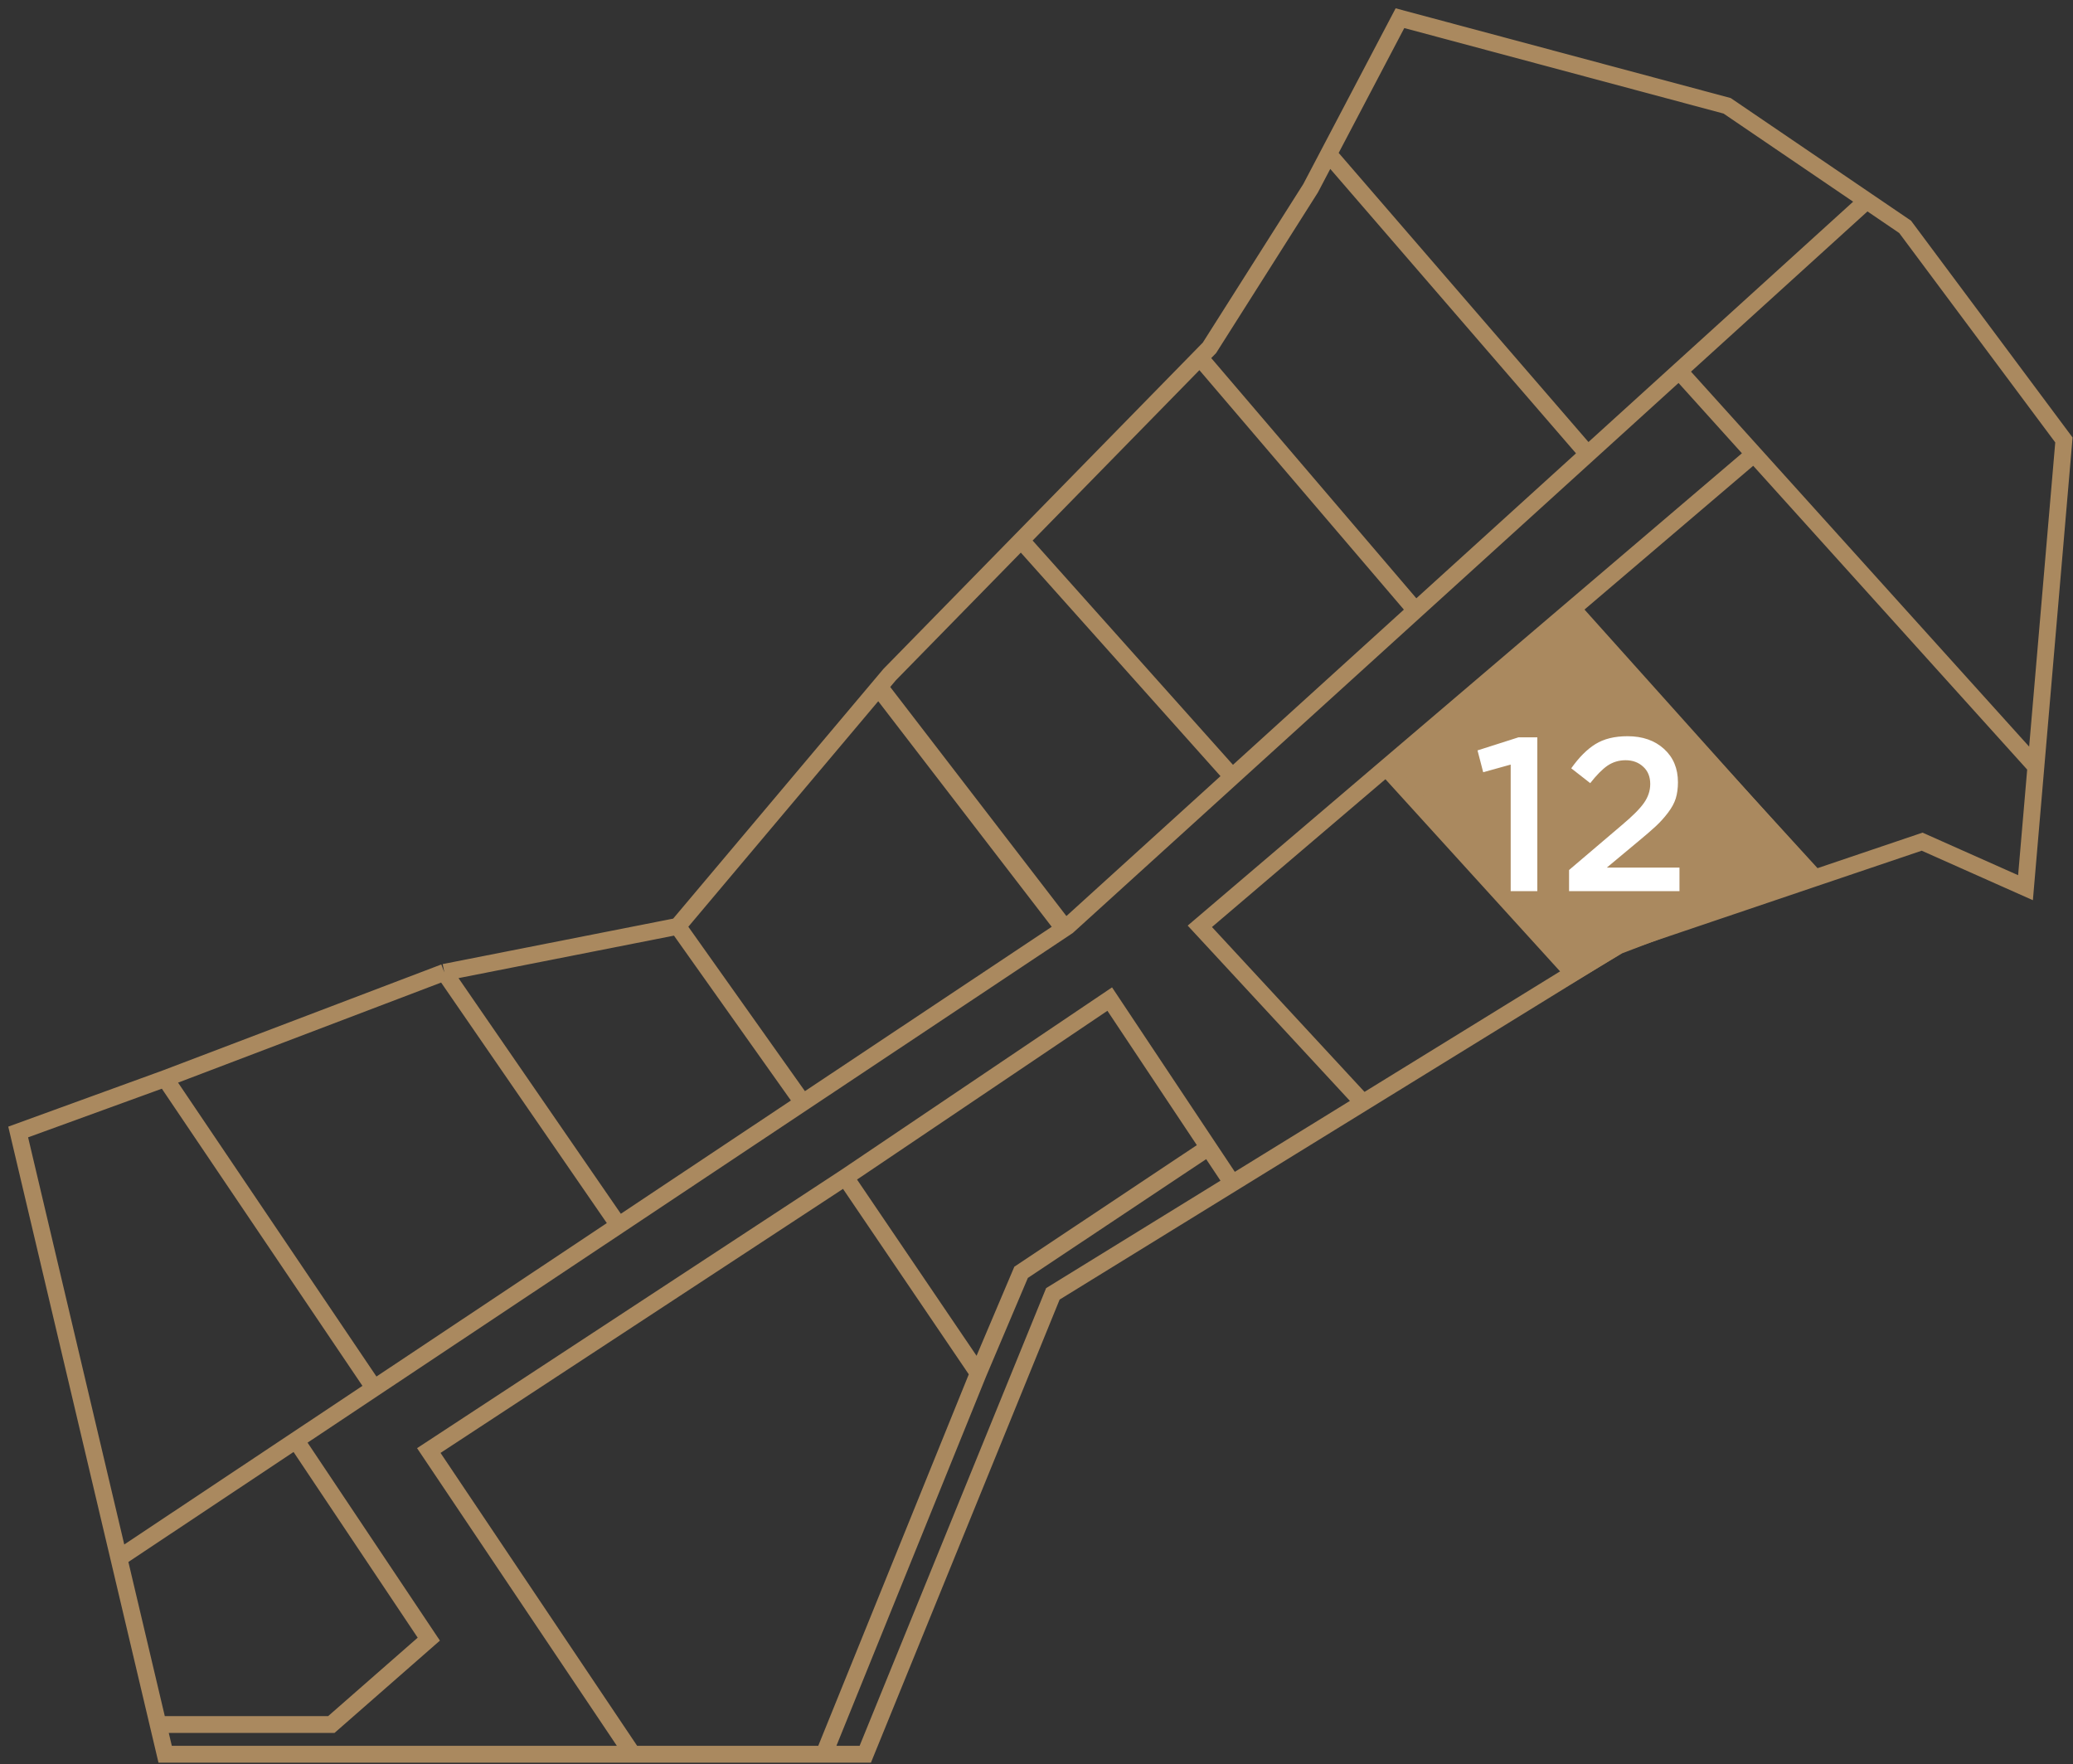 <svg xmlns="http://www.w3.org/2000/svg" width="114" height="97" viewBox="0 0 114 97" fill="none"><rect x="0" y="0" width="114" height="97" fill="#333333" stroke="none"/><path d="M37.268 50.932L48.924 37.092L56.153 29.707M37.268 50.932L24.434 53.463M37.268 50.932L44.148 60.63M24.434 53.463L9.082 59.302M24.434 53.463L34.019 67.375M9.082 59.302L1 62.241L6.536 85.676M9.082 59.302L20.576 76.327M6.536 85.676L8.696 94.821M6.536 85.676L16.271 79.194M102.656 11.037L104.768 12.473L113.5 24.19L111.959 42.154M102.656 11.037L94.98 5.818L76.988 1L73.061 8.471M102.656 11.037L92.34 20.402M92.34 20.402L96.456 24.966M92.34 20.402L87.314 24.966M111.959 42.154L111.388 48.809L105.702 46.278L99.813 48.27M111.959 42.154L96.456 24.966M96.456 24.966L86.37 33.56M74.958 60.63L65.982 50.932L76.284 42.154M74.958 60.63L86.588 53.463M74.958 60.63L67.769 65.06M76.284 42.154L86.588 53.463M76.284 42.154L86.37 33.56M86.588 53.463L89.172 51.871L99.813 48.27M86.37 33.56L99.813 48.27M67.769 42.709L58.712 50.932L44.148 60.63M67.769 42.709L56.153 29.707M67.769 42.709L77.847 33.56M56.153 29.707L65.982 19.667M77.847 33.56L65.982 19.667M77.847 33.56L87.314 24.966M65.982 19.667L66.51 19.127L72.074 10.35L73.061 8.471M87.314 24.966L73.061 8.471M44.148 60.63L34.019 67.375M46.487 64.732L61.027 54.933L67.769 65.06M46.487 64.732L53.798 75.51M46.487 64.732L23.581 79.756L34.791 96.454M53.798 75.51L56.153 69.957L66.51 63.058M53.798 75.51L45.31 96.454M67.769 65.06L57.9 71.141L47.584 96.454H45.31M45.31 96.454H34.791M34.791 96.454H9.082L8.696 94.821M8.696 94.821H18.22L23.581 90.126L16.271 79.194M16.271 79.194L20.576 76.327M20.576 76.327L34.019 67.375" stroke="#AA895F" stroke-width="0.926"></path><path d="M58.5 51L48.5 38" stroke="#AA895F" stroke-linecap="round" stroke-linejoin="round"></path><path d="M86.5 33.5L76.5 42.5L86.5 53.5L89 52L99.5 48L86.5 33.5Z" fill="#AA895F" stroke="#AA895F" stroke-width="0.926"></path><path d="M83.077 49V42.04L81.565 42.46L81.253 41.26L83.509 40.54H84.541V49H83.077ZM86.287 49V47.836L89.179 45.376C89.771 44.88 90.179 44.472 90.403 44.152C90.635 43.824 90.751 43.476 90.751 43.108C90.751 42.708 90.623 42.392 90.367 42.16C90.111 41.92 89.787 41.8 89.395 41.8C89.027 41.8 88.695 41.9 88.399 42.1C88.111 42.3 87.795 42.62 87.451 43.06L86.407 42.244C86.839 41.636 87.283 41.192 87.739 40.912C88.203 40.624 88.791 40.48 89.503 40.48C90.327 40.48 90.995 40.712 91.507 41.176C92.019 41.64 92.275 42.252 92.275 43.012C92.275 43.34 92.235 43.636 92.155 43.9C92.075 44.156 91.931 44.42 91.723 44.692C91.523 44.956 91.303 45.2 91.063 45.424C90.831 45.64 90.507 45.92 90.091 46.264L88.363 47.704H92.359V49H86.287Z" fill="white"></path></svg>